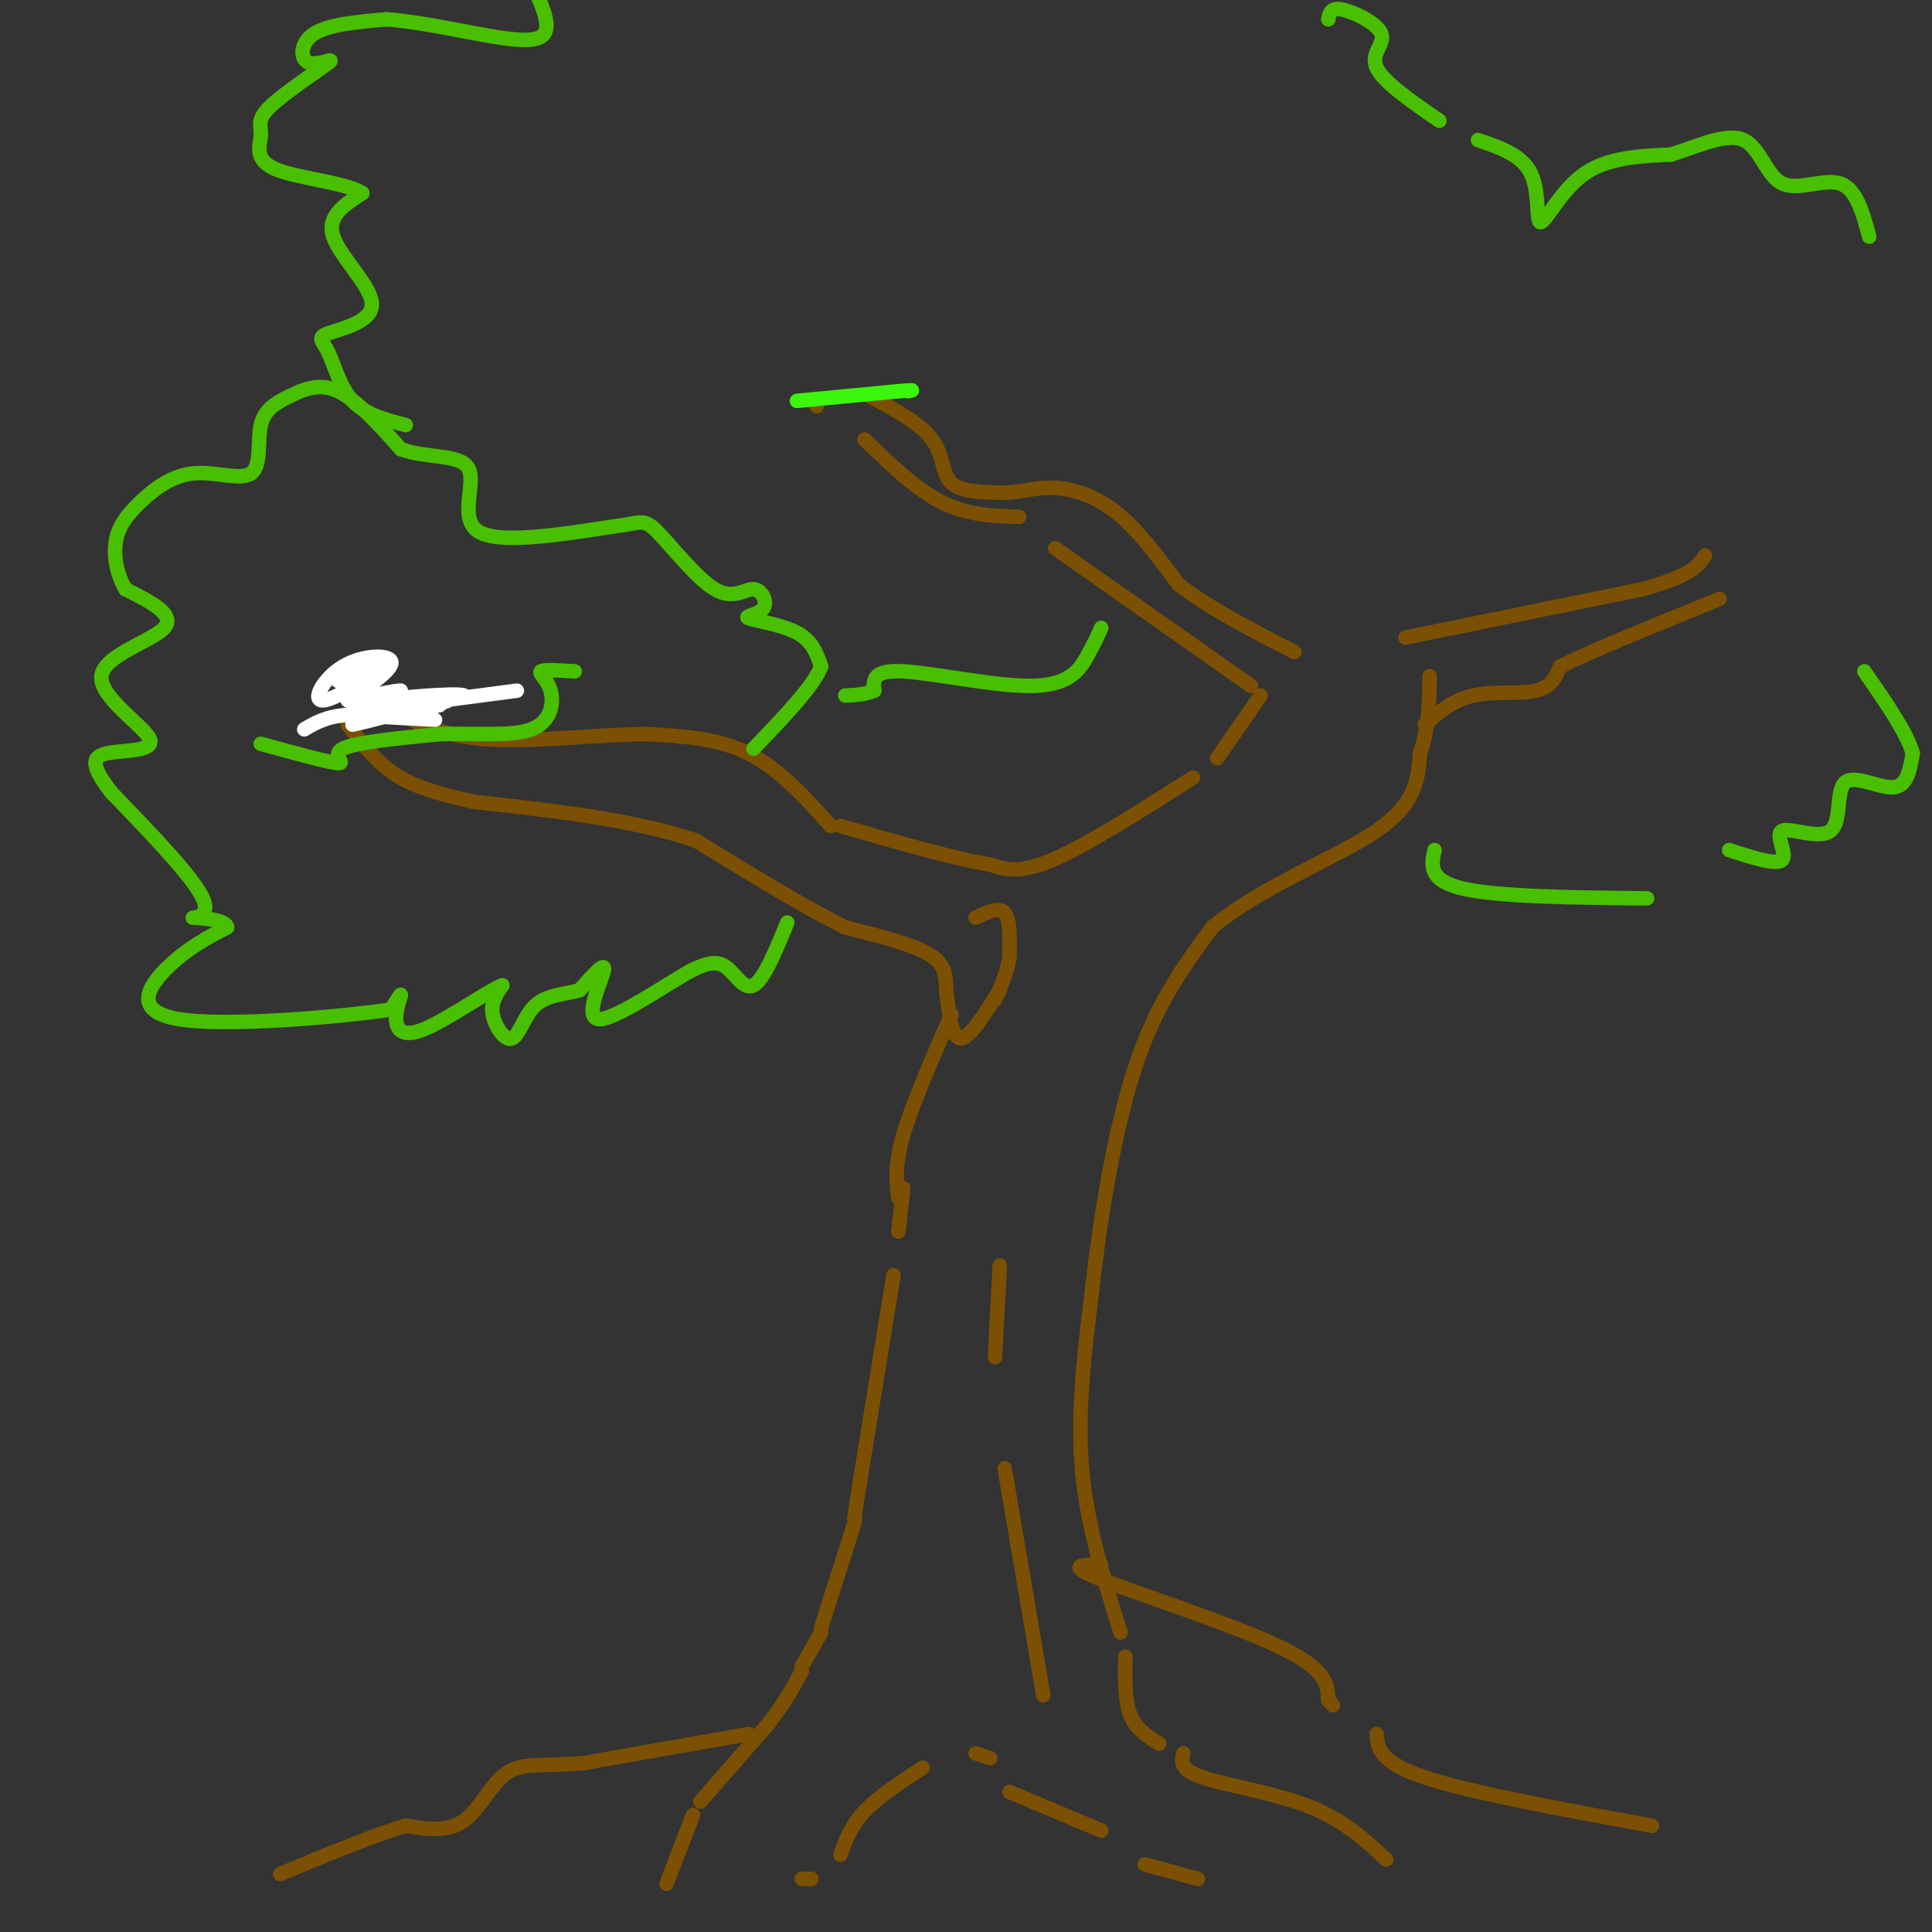 <svg viewBox='0 0 400 400' version='1.1' xmlns='http://www.w3.org/2000/svg' xmlns:xlink='http://www.w3.org/1999/xlink'><rect x="0" y="0" width="400" height="400" fill="#333333" stroke="none"/><g fill='none' stroke='rgb(124,80,2)' stroke-width='3' stroke-linecap='round' stroke-linejoin='round'><path d='M138,390c0.000,0.000 5.000,-13.000 5,-13'/><path d='M143,377c0.833,-2.167 0.417,-1.083 0,0'/><path d='M145,373c0.000,0.000 14.000,-16.000 14,-16'/><path d='M159,357c3.500,-4.500 5.250,-7.750 7,-11'/><path d='M166,345c0.000,0.000 4.000,-7.000 4,-7'/><path d='M170,337c0.000,0.000 7.000,-22.000 7,-22'/><path d='M155,359c0.000,0.000 -34.000,6.000 -34,6'/><path d='M121,365c-8.488,0.798 -12.708,-0.208 -16,2c-3.292,2.208 -5.655,7.631 -9,10c-3.345,2.369 -7.673,1.685 -12,1'/><path d='M84,378c-6.333,1.833 -16.167,5.917 -26,10'/><path d='M166,389c0.000,0.000 2.000,0.000 2,0'/><path d='M174,384c1.083,-3.000 2.167,-6.000 5,-9c2.833,-3.000 7.417,-6.000 12,-9'/><path d='M202,363c0.000,0.000 3.000,1.000 3,1'/><path d='M209,371c0.000,0.000 19.000,8.000 19,8'/><path d='M237,386c0.000,0.000 11.000,3.000 11,3'/><path d='M287,385c-4.400,-4.089 -8.800,-8.178 -16,-11c-7.200,-2.822 -17.200,-4.378 -22,-6c-4.800,-1.622 -4.400,-3.311 -4,-5'/><path d='M240,361c-2.417,-1.500 -4.833,-3.000 -6,-6c-1.167,-3.000 -1.083,-7.500 -1,-12'/><path d='M232,338c-3.500,-11.167 -7.000,-22.333 -8,-34c-1.000,-11.667 0.500,-23.833 2,-36'/><path d='M226,268c1.600,-14.756 4.600,-33.644 9,-47c4.400,-13.356 10.200,-21.178 16,-29'/><path d='M251,192c9.644,-8.244 25.756,-14.356 34,-20c8.244,-5.644 8.622,-10.822 9,-16'/><path d='M294,156c1.833,-5.333 1.917,-10.667 2,-16'/><path d='M261,144c0.000,0.000 -9.000,13.000 -9,13'/><path d='M247,161c-11.000,7.000 -22.000,14.000 -29,17c-7.000,3.000 -10.000,2.000 -13,1'/><path d='M205,179c-7.333,-1.167 -19.167,-4.583 -31,-8'/><path d='M172,171c-5.333,-5.917 -10.667,-11.833 -17,-15c-6.333,-3.167 -13.667,-3.583 -21,-4'/><path d='M134,152c-9.844,-0.044 -23.956,1.844 -34,1c-10.044,-0.844 -16.022,-4.422 -22,-8'/><path d='M78,145c-4.667,-1.833 -5.333,-2.417 -6,-3'/><path d='M207,205c-3.083,4.917 -6.167,9.833 -8,10c-1.833,0.167 -2.417,-4.417 -3,-9'/><path d='M196,206c-0.333,-2.911 0.333,-5.689 -3,-8c-3.333,-2.311 -10.667,-4.156 -18,-6'/><path d='M175,192c-8.167,-4.000 -19.583,-11.000 -31,-18'/><path d='M144,174c-12.833,-4.333 -29.417,-6.167 -46,-8'/><path d='M98,166c-10.800,-2.400 -14.800,-4.400 -18,-7c-3.200,-2.600 -5.600,-5.800 -8,-9'/><path d='M202,190c2.417,-1.167 4.833,-2.333 6,-1c1.167,1.333 1.083,5.167 1,9'/><path d='M209,198c-0.333,3.000 -1.667,6.000 -3,9'/><path d='M197,210c-4.083,9.333 -8.167,18.667 -10,25c-1.833,6.333 -1.417,9.667 -1,13'/><path d='M185,264c0.000,0.000 -7.000,43.000 -7,43'/><path d='M178,307c-1.333,8.333 -1.167,7.667 -1,7'/><path d='M186,255c0.000,0.000 1.000,-9.000 1,-9'/><path d='M228,324c-3.889,-0.044 -7.778,-0.089 0,3c7.778,3.089 27.222,9.311 37,14c9.778,4.689 9.889,7.844 10,11'/><path d='M275,352c1.667,1.833 0.833,0.917 0,0'/><path d='M285,359c0.250,2.917 0.500,5.833 10,9c9.500,3.167 28.250,6.583 47,10'/><path d='M207,262c0.000,0.000 -1.000,19.000 -1,19'/><path d='M208,304c0.000,0.000 8.000,47.000 8,47'/><path d='M259,142c0.000,0.000 -37.000,-26.000 -37,-26'/><path d='M222,116c-6.167,-4.333 -3.083,-2.167 0,0'/><path d='M211,107c-5.333,-0.167 -10.667,-0.333 -16,-3c-5.333,-2.667 -10.667,-7.833 -16,-13'/><path d='M169,84c0.000,0.000 0.100,0.100 0.1,0.1'/><path d='M180,82c5.289,2.844 10.578,5.689 13,9c2.422,3.311 1.978,7.089 4,9c2.022,1.911 6.511,1.956 11,2'/><path d='M208,102c3.345,-0.036 6.208,-1.125 10,-1c3.792,0.125 8.512,1.464 13,5c4.488,3.536 8.744,9.268 13,15'/><path d='M244,121c6.167,4.833 15.083,9.417 24,14'/><path d='M291,132c0.000,0.000 49.000,-10.000 49,-10'/><path d='M340,122c10.333,-2.833 11.667,-4.917 13,-7'/><path d='M295,150c2.889,-2.533 5.778,-5.067 10,-6c4.222,-0.933 9.778,-0.267 13,-1c3.222,-0.733 4.111,-2.867 5,-5'/><path d='M323,138c6.333,-3.167 19.667,-8.583 33,-14'/></g>
<g fill='none' stroke='rgb(73,191,1)' stroke-width='3' stroke-linecap='round' stroke-linejoin='round'><path d='M163,191c-2.444,5.956 -4.889,11.911 -7,13c-2.111,1.089 -3.889,-2.689 -6,-4c-2.111,-1.311 -4.556,-0.156 -7,1'/><path d='M143,201c-5.500,3.060 -15.750,10.208 -19,10c-3.250,-0.208 0.500,-7.774 1,-10c0.500,-2.226 -2.250,0.887 -5,4'/><path d='M120,205c-2.579,0.813 -6.526,0.847 -9,3c-2.474,2.153 -3.474,6.426 -5,7c-1.526,0.574 -3.579,-2.550 -4,-5c-0.421,-2.450 0.789,-4.225 2,-6'/><path d='M104,204c-2.928,1.142 -11.249,6.997 -16,9c-4.751,2.003 -5.933,0.155 -6,-2c-0.067,-2.155 0.981,-4.616 1,-5c0.019,-0.384 -0.990,1.308 -2,3'/><path d='M81,209c-10.000,1.476 -34.000,3.667 -44,2c-10.000,-1.667 -6.000,-7.190 -2,-11c4.000,-3.810 8.000,-5.905 12,-8'/><path d='M47,192c-0.071,-1.714 -6.250,-2.000 -7,-2c-0.750,0.000 3.929,0.286 2,-4c-1.929,-4.286 -10.464,-13.143 -19,-22'/><path d='M23,164c-3.937,-5.209 -4.279,-7.230 -1,-8c3.279,-0.770 10.178,-0.289 9,-3c-1.178,-2.711 -10.432,-8.615 -10,-13c0.432,-4.385 10.552,-7.253 13,-10c2.448,-2.747 -2.776,-5.374 -8,-8'/><path d='M26,122c-1.866,-3.125 -2.532,-6.936 -2,-10c0.532,-3.064 2.263,-5.379 5,-8c2.737,-2.621 6.480,-5.548 11,-6c4.520,-0.452 9.816,1.572 12,0c2.184,-1.572 1.255,-6.741 2,-10c0.745,-3.259 3.162,-4.608 6,-6c2.838,-1.392 6.097,-2.826 10,-1c3.903,1.826 8.452,6.913 13,12'/><path d='M83,93c5.393,1.976 12.375,0.917 14,4c1.625,3.083 -2.107,10.310 2,13c4.107,2.690 16.054,0.845 28,-1'/><path d='M127,109c5.757,-0.672 6.149,-1.852 9,1c2.851,2.852 8.160,9.737 12,12c3.840,2.263 6.211,-0.095 8,0c1.789,0.095 2.995,2.644 2,4c-0.995,1.356 -4.191,1.519 -3,2c1.191,0.481 6.769,1.280 10,3c3.231,1.720 4.116,4.360 5,7'/><path d='M170,138c-1.500,4.000 -7.750,10.500 -14,17'/><path d='M228,130c-0.792,1.744 -1.583,3.488 -3,6c-1.417,2.512 -3.458,5.792 -11,6c-7.542,0.208 -20.583,-2.655 -27,-3c-6.417,-0.345 -6.208,1.827 -6,4'/><path d='M181,143c-2.000,0.833 -4.000,0.917 -6,1'/><path d='M84,88c-4.176,-1.079 -8.351,-2.159 -11,-5c-2.649,-2.841 -3.771,-7.444 -5,-10c-1.229,-2.556 -2.567,-3.067 0,-4c2.567,-0.933 9.037,-2.290 9,-6c-0.037,-3.710 -6.582,-9.774 -8,-14c-1.418,-4.226 2.291,-6.613 6,-9'/><path d='M75,40c-2.990,-2.157 -13.467,-3.048 -18,-5c-4.533,-1.952 -3.124,-4.963 -3,-7c0.124,-2.037 -1.039,-3.098 2,-6c3.039,-2.902 10.278,-7.644 12,-9c1.722,-1.356 -2.075,0.673 -4,0c-1.925,-0.673 -1.979,-4.050 1,-6c2.979,-1.950 8.989,-2.475 15,-3'/><path d='M80,4c7.405,0.476 18.417,3.167 25,4c6.583,0.833 8.738,-0.190 8,-4c-0.738,-3.810 -4.369,-10.405 -8,-17'/><path d='M105,-13c1.022,-2.378 7.578,0.178 13,0c5.422,-0.178 9.711,-3.089 14,-6'/><path d='M275,4c0.256,-1.268 0.512,-2.536 3,-2c2.488,0.536 7.208,2.875 8,5c0.792,2.125 -2.345,4.036 -1,7c1.345,2.964 7.173,6.982 13,11'/><path d='M306,29c4.583,1.554 9.167,3.107 11,7c1.833,3.893 0.917,10.125 2,10c1.083,-0.125 4.167,-6.607 9,-10c4.833,-3.393 11.417,-3.696 18,-4'/><path d='M346,32c5.869,-1.879 11.542,-4.576 15,-3c3.458,1.576 4.700,7.424 8,9c3.300,1.576 8.657,-1.121 12,0c3.343,1.121 4.671,6.061 6,11'/><path d='M297,176c-0.667,3.167 -1.333,6.333 6,8c7.333,1.667 22.667,1.833 38,2'/><path d='M358,176c4.948,1.611 9.896,3.222 11,2c1.104,-1.222 -1.635,-5.278 0,-6c1.635,-0.722 7.644,1.889 10,0c2.356,-1.889 1.057,-8.278 3,-10c1.943,-1.722 7.126,1.222 10,1c2.874,-0.222 3.437,-3.611 4,-7'/><path d='M396,156c-1.000,-4.000 -5.500,-10.500 -10,-17'/><path d='M54,154c7.089,1.956 14.178,3.911 16,4c1.822,0.089 -1.622,-1.689 1,-3c2.622,-1.311 11.311,-2.156 20,-3'/><path d='M91,152c7.100,-0.270 14.852,0.557 19,-1c4.148,-1.557 4.694,-5.496 4,-8c-0.694,-2.504 -2.627,-3.573 -2,-4c0.627,-0.427 3.813,-0.214 7,0'/></g>
<g fill='none' stroke='rgb(255,255,255)' stroke-width='3' stroke-linecap='round' stroke-linejoin='round'><path d='M70,141c5.190,-2.252 10.380,-4.504 9,-3c-1.380,1.504 -9.329,6.764 -12,7c-2.671,0.236 -0.065,-4.552 4,-7c4.065,-2.448 9.590,-2.557 10,-1c0.410,1.557 -4.295,4.778 -9,8'/><path d='M72,145c1.910,0.638 11.186,-1.765 11,-2c-0.186,-0.235 -9.833,1.700 -10,2c-0.167,0.300 9.147,-1.035 10,-1c0.853,0.035 -6.756,1.438 -9,2c-2.244,0.562 0.878,0.281 4,0'/><path d='M78,146c2.178,-0.178 5.622,-0.622 5,0c-0.622,0.622 -5.311,2.311 -10,4'/><path d='M73,150c2.167,-0.333 12.583,-3.167 23,-6'/><path d='M96,144c-1.036,-0.690 -15.125,0.583 -17,1c-1.875,0.417 8.464,-0.024 12,0c3.536,0.024 0.268,0.512 -3,1'/><path d='M88,146c-2.111,0.289 -5.889,0.511 -3,0c2.889,-0.511 12.444,-1.756 22,-3'/><path d='M91,146c-4.556,0.711 -9.111,1.422 -8,2c1.111,0.578 7.889,1.022 7,1c-0.889,-0.022 -9.444,-0.511 -18,-1'/><path d='M72,148c-4.500,0.333 -6.750,1.667 -9,3'/></g>
<g fill='none' stroke='rgb(60,246,12)' stroke-width='3' stroke-linecap='round' stroke-linejoin='round'><path d='M165,83c0.000,0.000 21.000,-2.000 21,-2'/><path d='M186,81c3.833,-0.333 2.917,-0.167 2,0'/></g>
</svg>